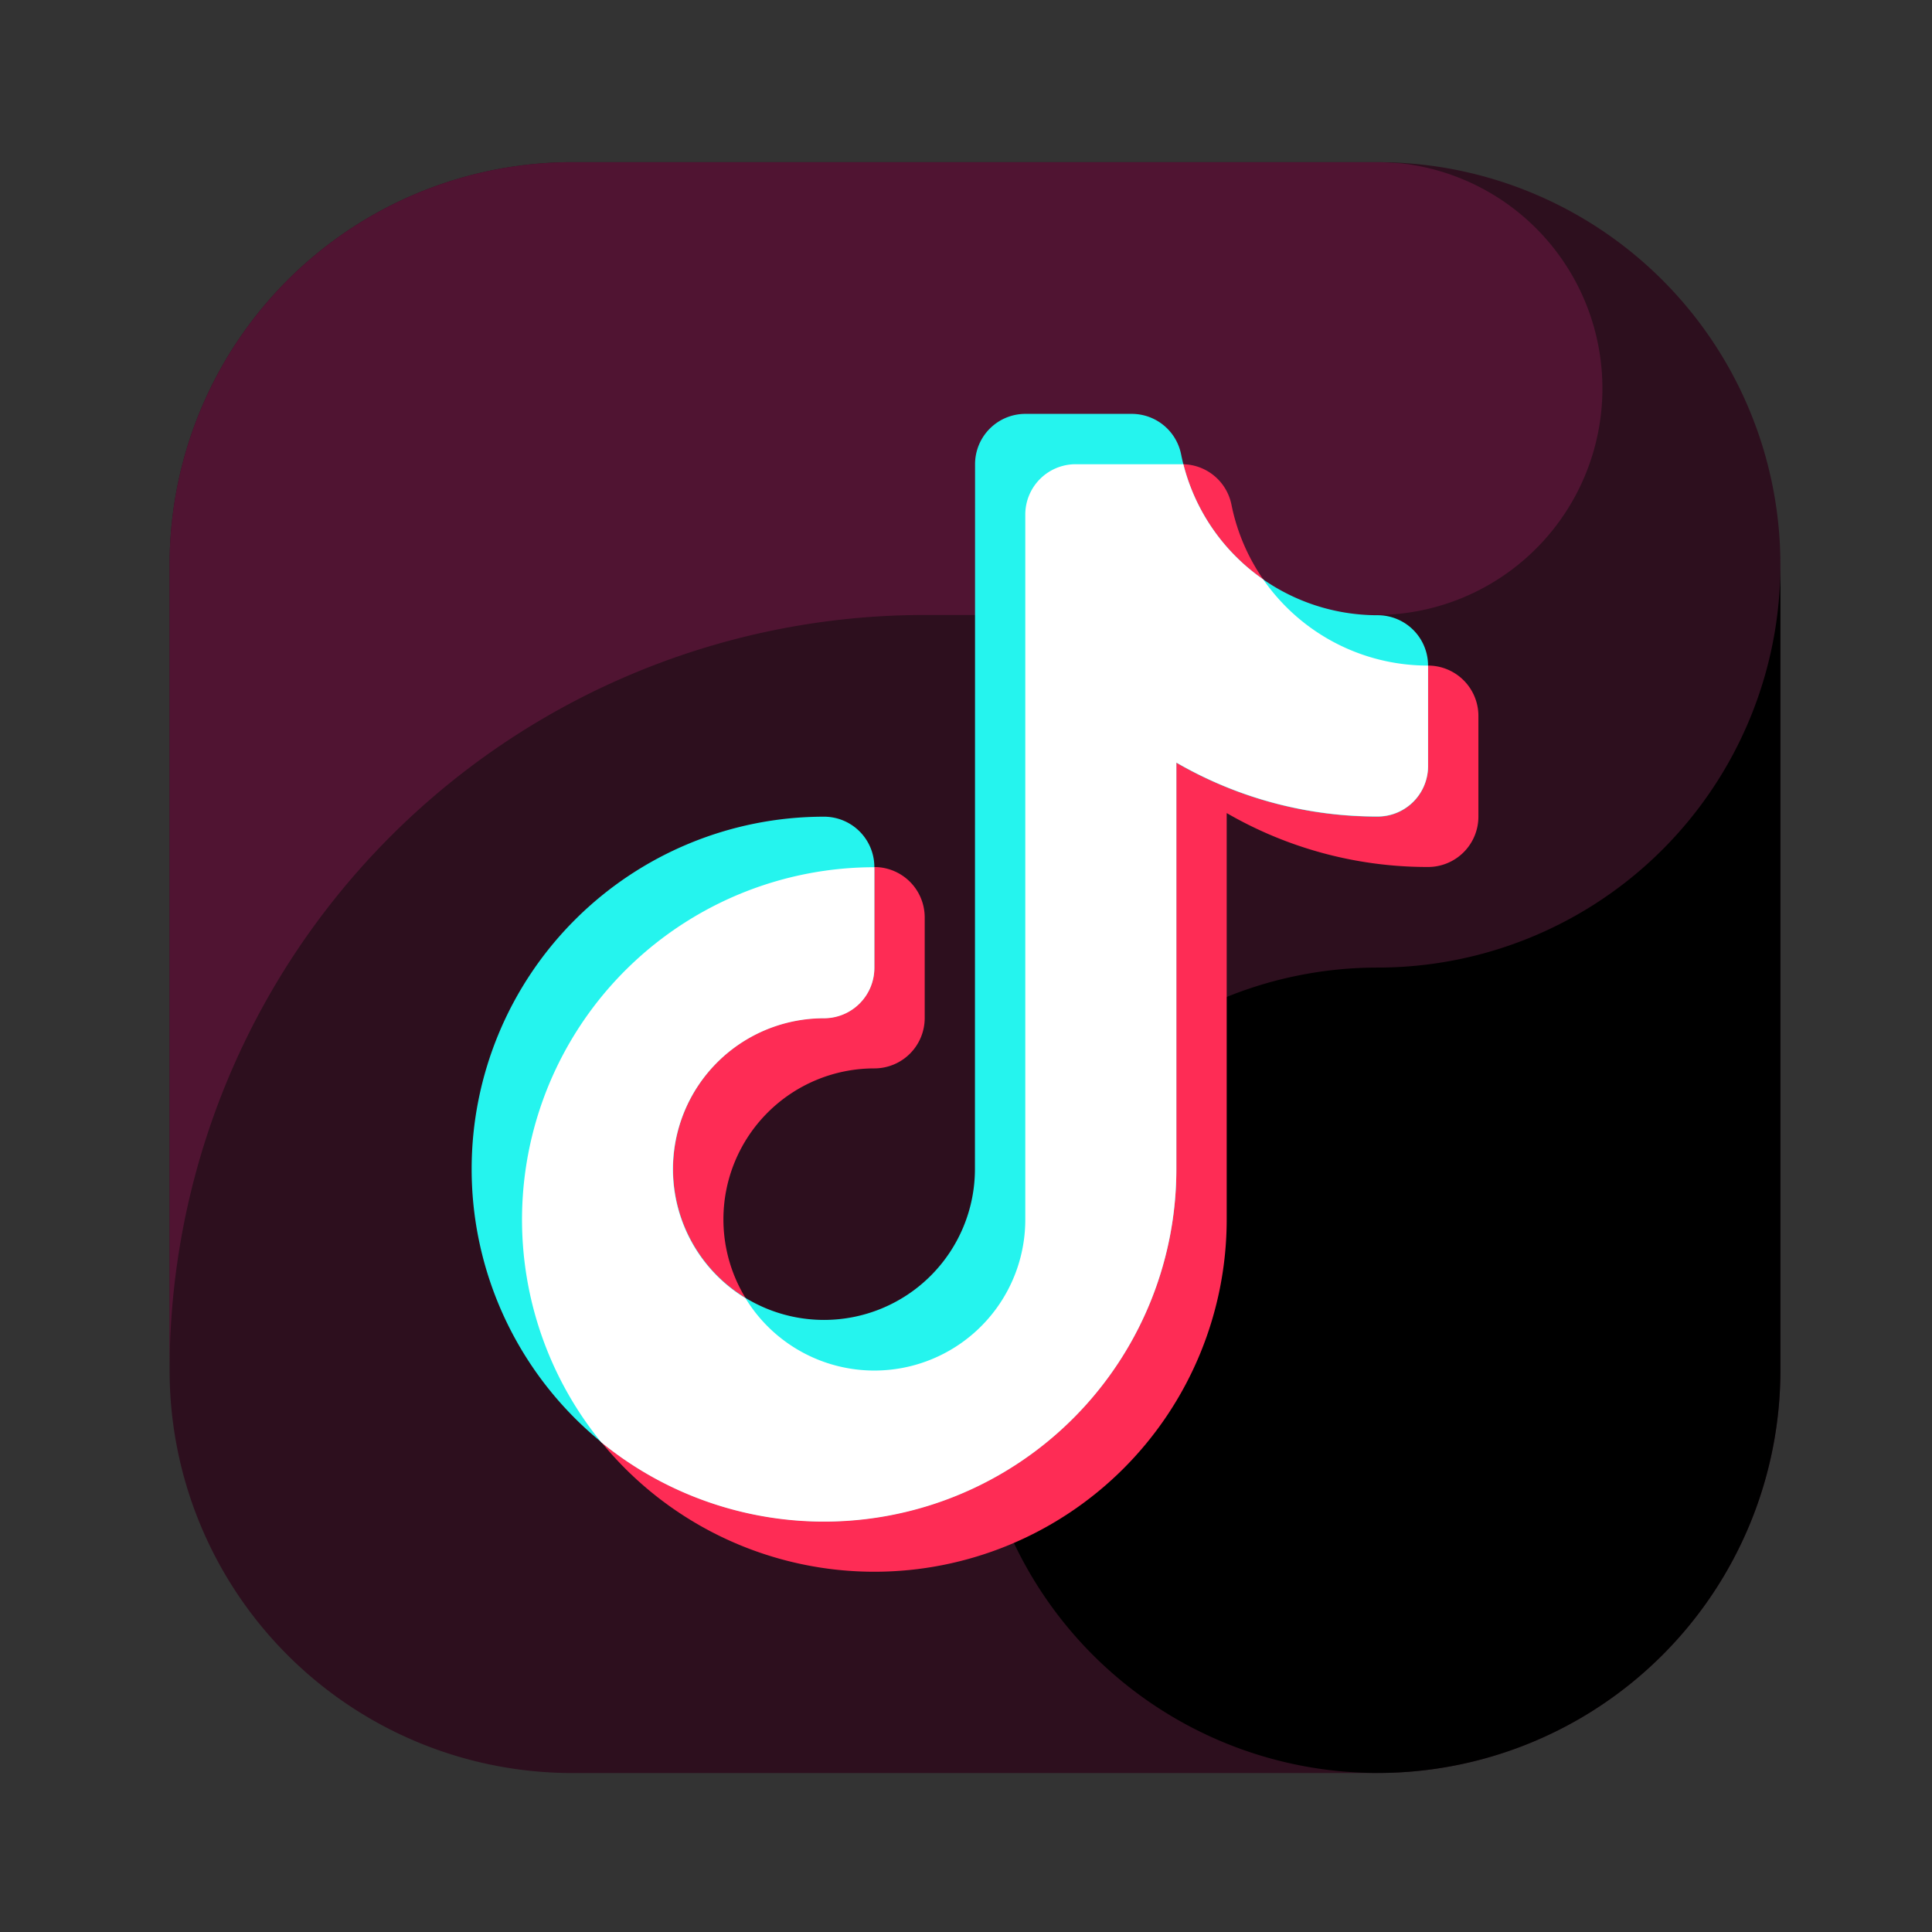 <svg xmlns="http://www.w3.org/2000/svg" width="32" height="32" viewBox="0 0 32 32">
  <rect x="0" y="0" width="32" height="32" fill="#333333" stroke="none"/>
  <g id="social_toptop" transform="translate(0.175 0.052)">
    <rect id="Rectangle_234" data-name="Rectangle 234" width="32" height="32" transform="translate(-0.175 -0.052)" fill="none"/>
    <g id="Group_11540" data-name="Group 11540" transform="translate(2.634 2.634)">
      <path id="Path_2248" data-name="Path 2248" d="M20.01,26.681H6.67A6.67,6.67,0,0,1,0,20.011V6.67A6.67,6.67,0,0,1,6.67,0H20.01a6.67,6.67,0,0,1,6.67,6.67V20.01a6.67,6.67,0,0,1-6.67,6.67" transform="translate(0 0)" fill="#2d0f1e" fill-rule="evenodd"/>
      <path id="Path_2249" data-name="Path 2249" d="M12.507,7.5h7.5A3.752,3.752,0,0,0,20.394.019C20.266.012,20.14,0,20.01,0H6.67A6.67,6.67,0,0,0,0,6.67V20.01A12.507,12.507,0,0,1,12.506,7.5" transform="translate(0 0)" fill="#501432" fill-rule="evenodd"/>
      <path id="Path_2250" data-name="Path 2250" d="M38.67,22.67a6.67,6.67,0,1,0,6.67,6.67V16a6.67,6.67,0,0,1-6.67,6.67" transform="translate(-18.66 -9.33)" fill-rule="evenodd"/>
      <path id="Path_2251" data-name="Path 2251" d="M22.339,12.834A.834.834,0,0,1,23.172,12h1.763a.834.834,0,0,1,.817.671,3.317,3.317,0,0,0,3.256,2.664.834.834,0,0,1,.834.834v1.668a.834.834,0,0,1-.834.834,6.636,6.636,0,0,1-3.335-.893v6.73a5.836,5.836,0,1,1-5.836-5.836.834.834,0,0,1,.834.834v1.667a.834.834,0,0,1-.834.834,2.5,2.5,0,1,0,2.5,2.5Z" transform="translate(-8.164 -6.997)" fill="#fe2c55" fill-rule="evenodd"/>
      <path id="Path_2252" data-name="Path 2252" d="M20.339,10.834A.834.834,0,0,1,21.172,10h1.763a.834.834,0,0,1,.817.671,3.317,3.317,0,0,0,3.256,2.664.834.834,0,0,1,.834.834v1.668a.834.834,0,0,1-.834.834,6.635,6.635,0,0,1-3.335-.893v6.73a5.836,5.836,0,1,1-5.836-5.836.834.834,0,0,1,.834.834v1.667a.834.834,0,0,1-.834.834,2.5,2.5,0,1,0,2.5,2.5Z" transform="translate(-6.998 -5.831)" fill="#25f4ee" fill-rule="evenodd"/>
      <path id="Path_2253" data-name="Path 2253" d="M17.7,25.809a2.5,2.5,0,0,0,4.637-1.3V12.834A.834.834,0,0,1,23.172,12h1.783a3.309,3.309,0,0,0,1.323,1.908,3.318,3.318,0,0,0,2.73,1.427V17a.834.834,0,0,1-.834.834,6.635,6.635,0,0,1-3.335-.893v6.73A5.836,5.836,0,0,1,15.314,28.2a5.837,5.837,0,0,1,4.523-9.525v1.668a.834.834,0,0,1-.834.834,2.5,2.5,0,0,0-1.3,4.637Z" transform="translate(-8.164 -6.997)" fill="#fff" fill-rule="evenodd"/>
    </g>
  </g>
</svg>
